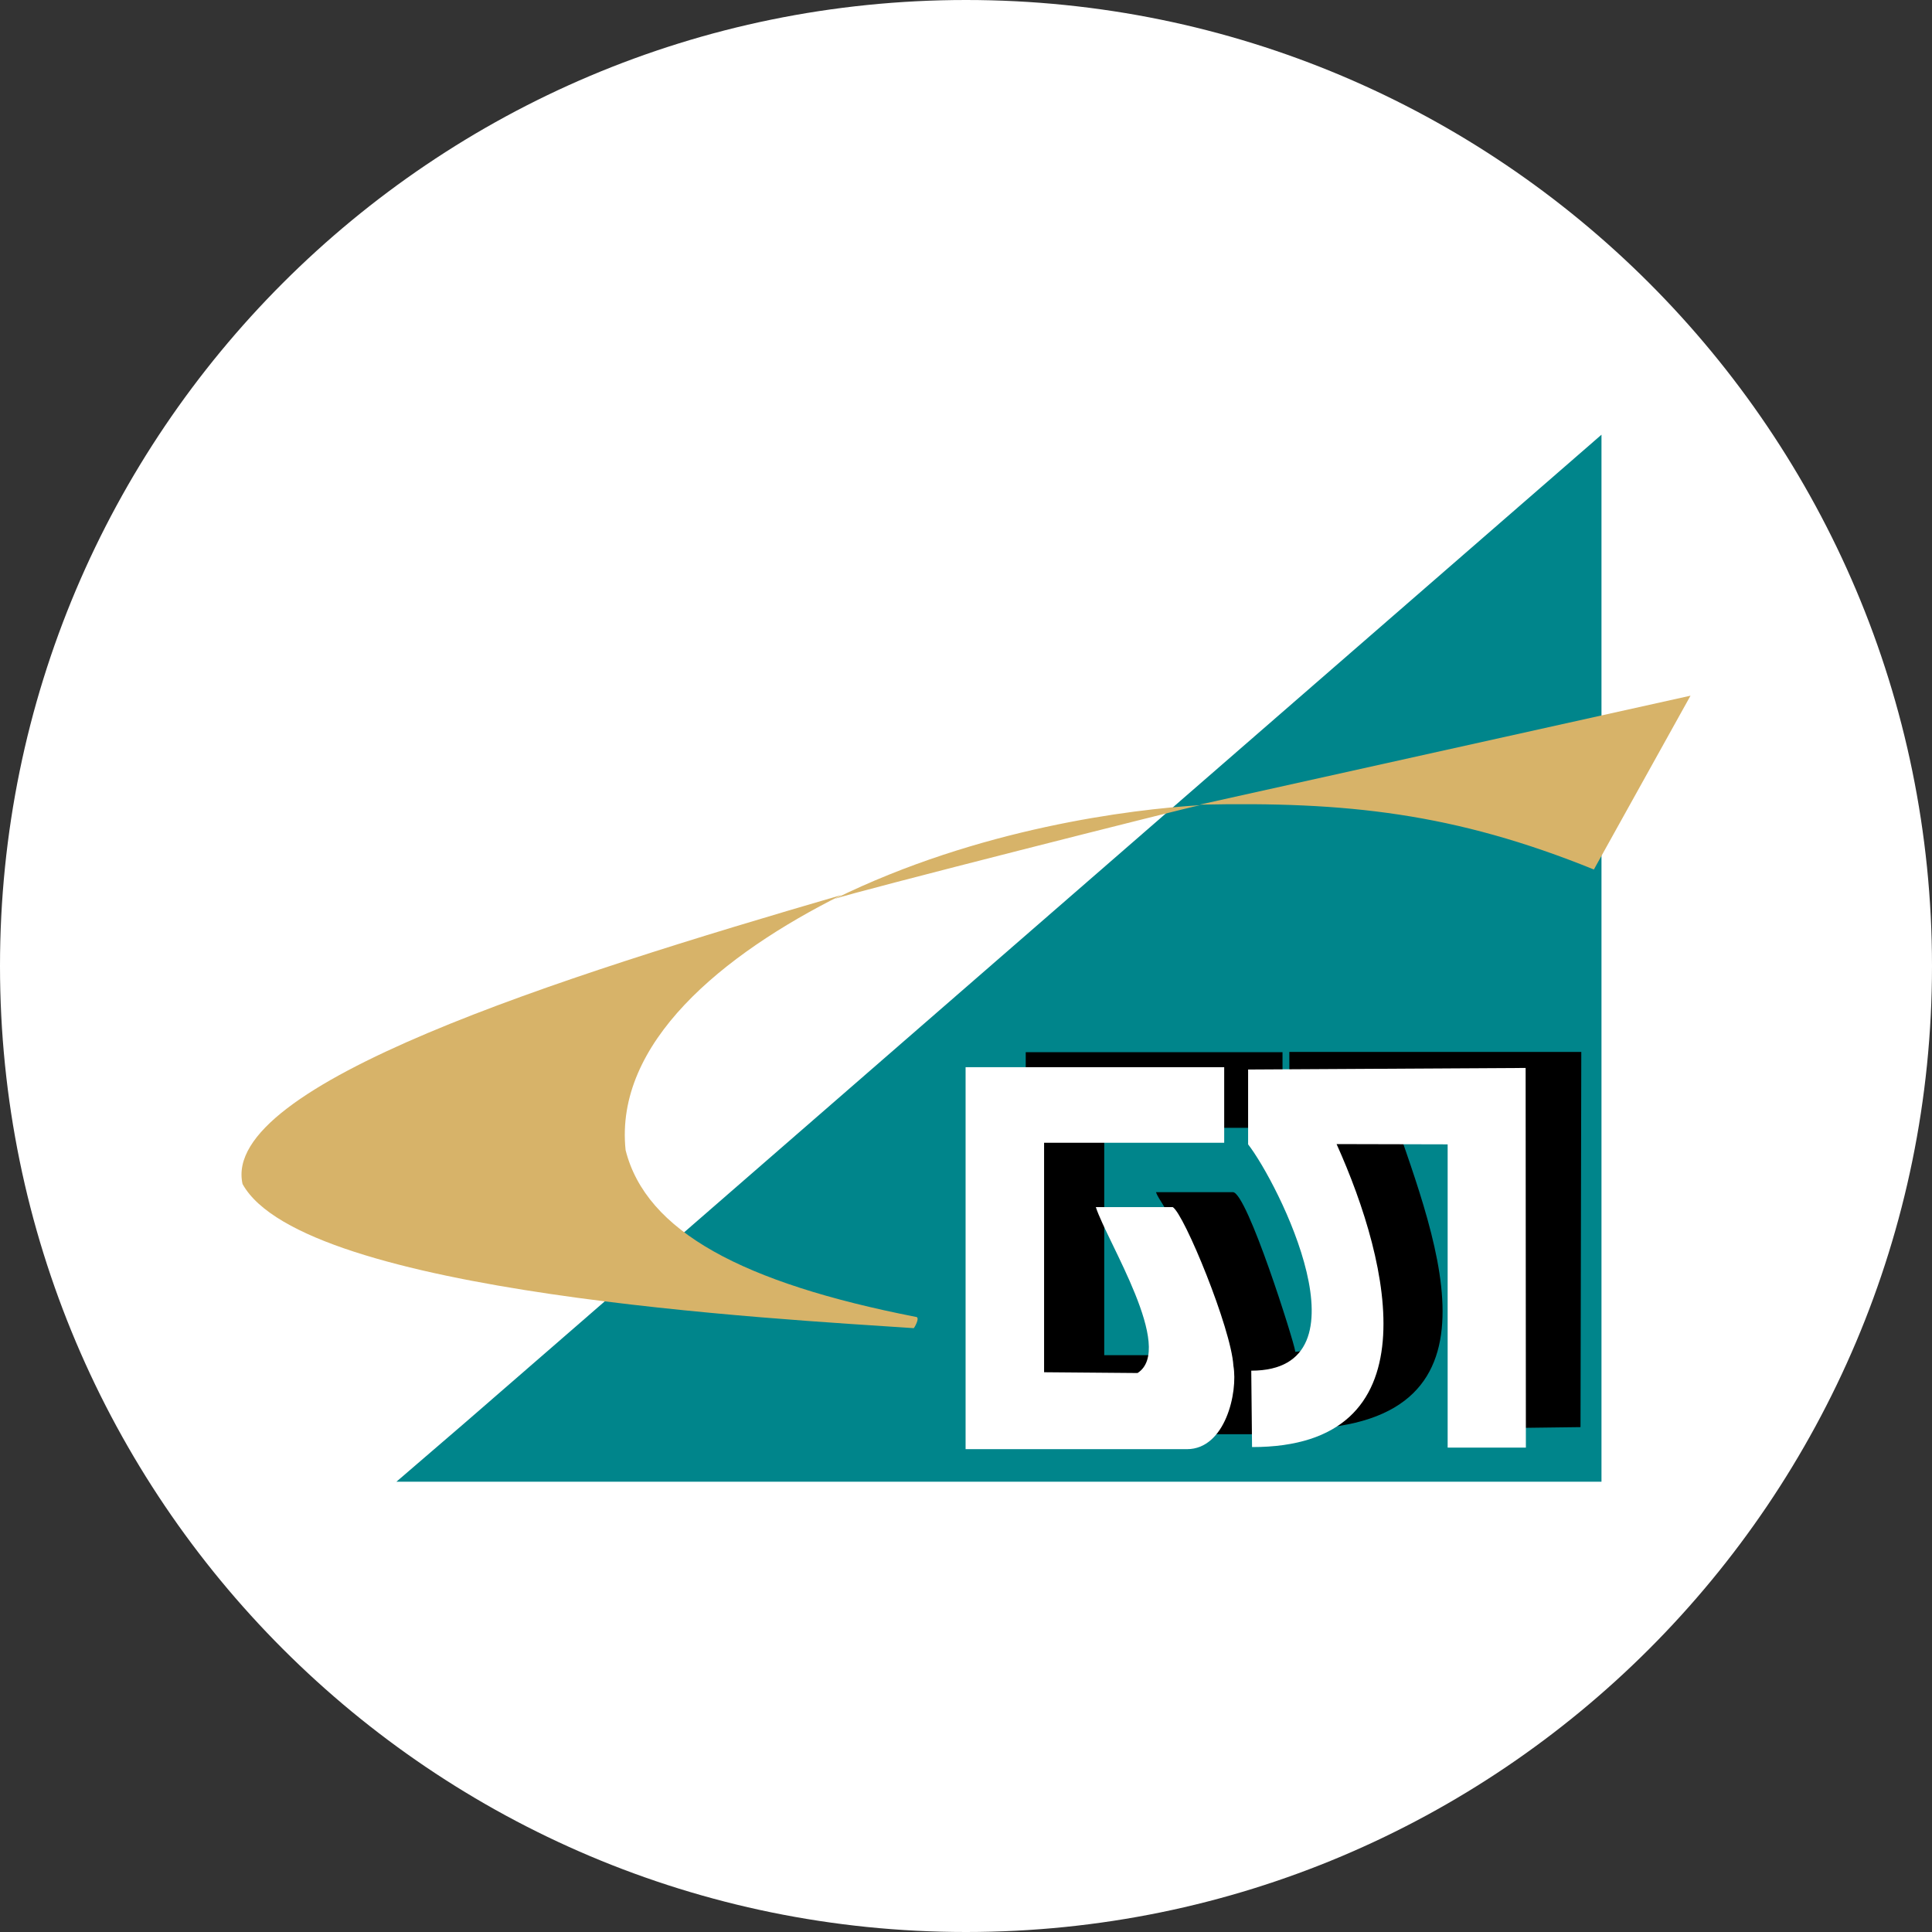 <svg width="160" height="160" viewBox="0 0 160 160" fill="none" xmlns="http://www.w3.org/2000/svg">
<rect x="0" y="0" width="160" height="160" fill="#333333" stroke="none"/>
<path d="M0 80C0 35.817 35.817 0 80 0C124.183 0 160 35.817 160 80C160 124.183 124.183 160 80 160C35.817 160 0 124.183 0 80Z" fill="white"/>
<path d="M32.827 122.711H132.628V36C29 126.082 44.003 113.101 32.827 122.711Z" fill="#00858B"/>
<path d="M106.778 87.074V93.228C109.539 96.75 117.911 114.014 104.191 111.796L104.213 118.275C125.325 119.754 119.606 104.512 115.693 93.228L124.085 93.249V118.275L130.891 118.188L130.956 87.118H106.778V87.074Z" fill="black"/>
<path d="M106.212 93.38V87.14H84.947V118.776H103.842C107.016 118.776 107.647 114.08 107.256 111.862C107.169 111.144 103.277 98.729 102.102 98.729H95.732C95.906 99.273 96.775 100.294 96.775 100.816C98.145 103.556 101.559 110.688 99.189 112.231H91.448V93.402H106.212V93.38Z" fill="black"/>
<path d="M131.999 72.008L140.001 57.614L99.341 66.638C111.474 66.377 120.41 67.312 131.999 72.008ZM69.119 74.444C81.056 68.574 93.666 67.03 99.385 66.682C98.428 66.856 70.489 73.923 69.119 74.444Z" fill="#D7B369"/>
<path d="M69.704 74.116C59.811 79.052 50.875 86.379 51.81 95.25C53.506 101.991 61.529 106.252 75.836 109.057C76.271 109.057 75.662 110.079 75.662 109.992C64.508 109.231 25.131 107.187 20.087 98.055C18.239 89.814 46.265 80.943 69.704 74.116Z" fill="#D7B369"/>
<path d="M101.383 94.618V88.378H79.966V120.014H98.296C101.47 120.014 102.535 115.318 102.144 113.1C101.97 110.034 98.056 100.511 97.121 99.967H90.751C91.686 102.837 97.339 111.686 94.208 113.708L86.467 113.643V94.64H101.383V94.618Z" fill="white"/>
<path d="M103.363 88.573V94.77C105.842 97.966 113.713 113.513 103.624 113.513L103.689 119.84C118.692 119.861 115.213 104.793 110.69 94.748L119.888 94.77V119.883H126.367L126.346 88.443L103.363 88.573Z" fill="white"/>
</svg>
